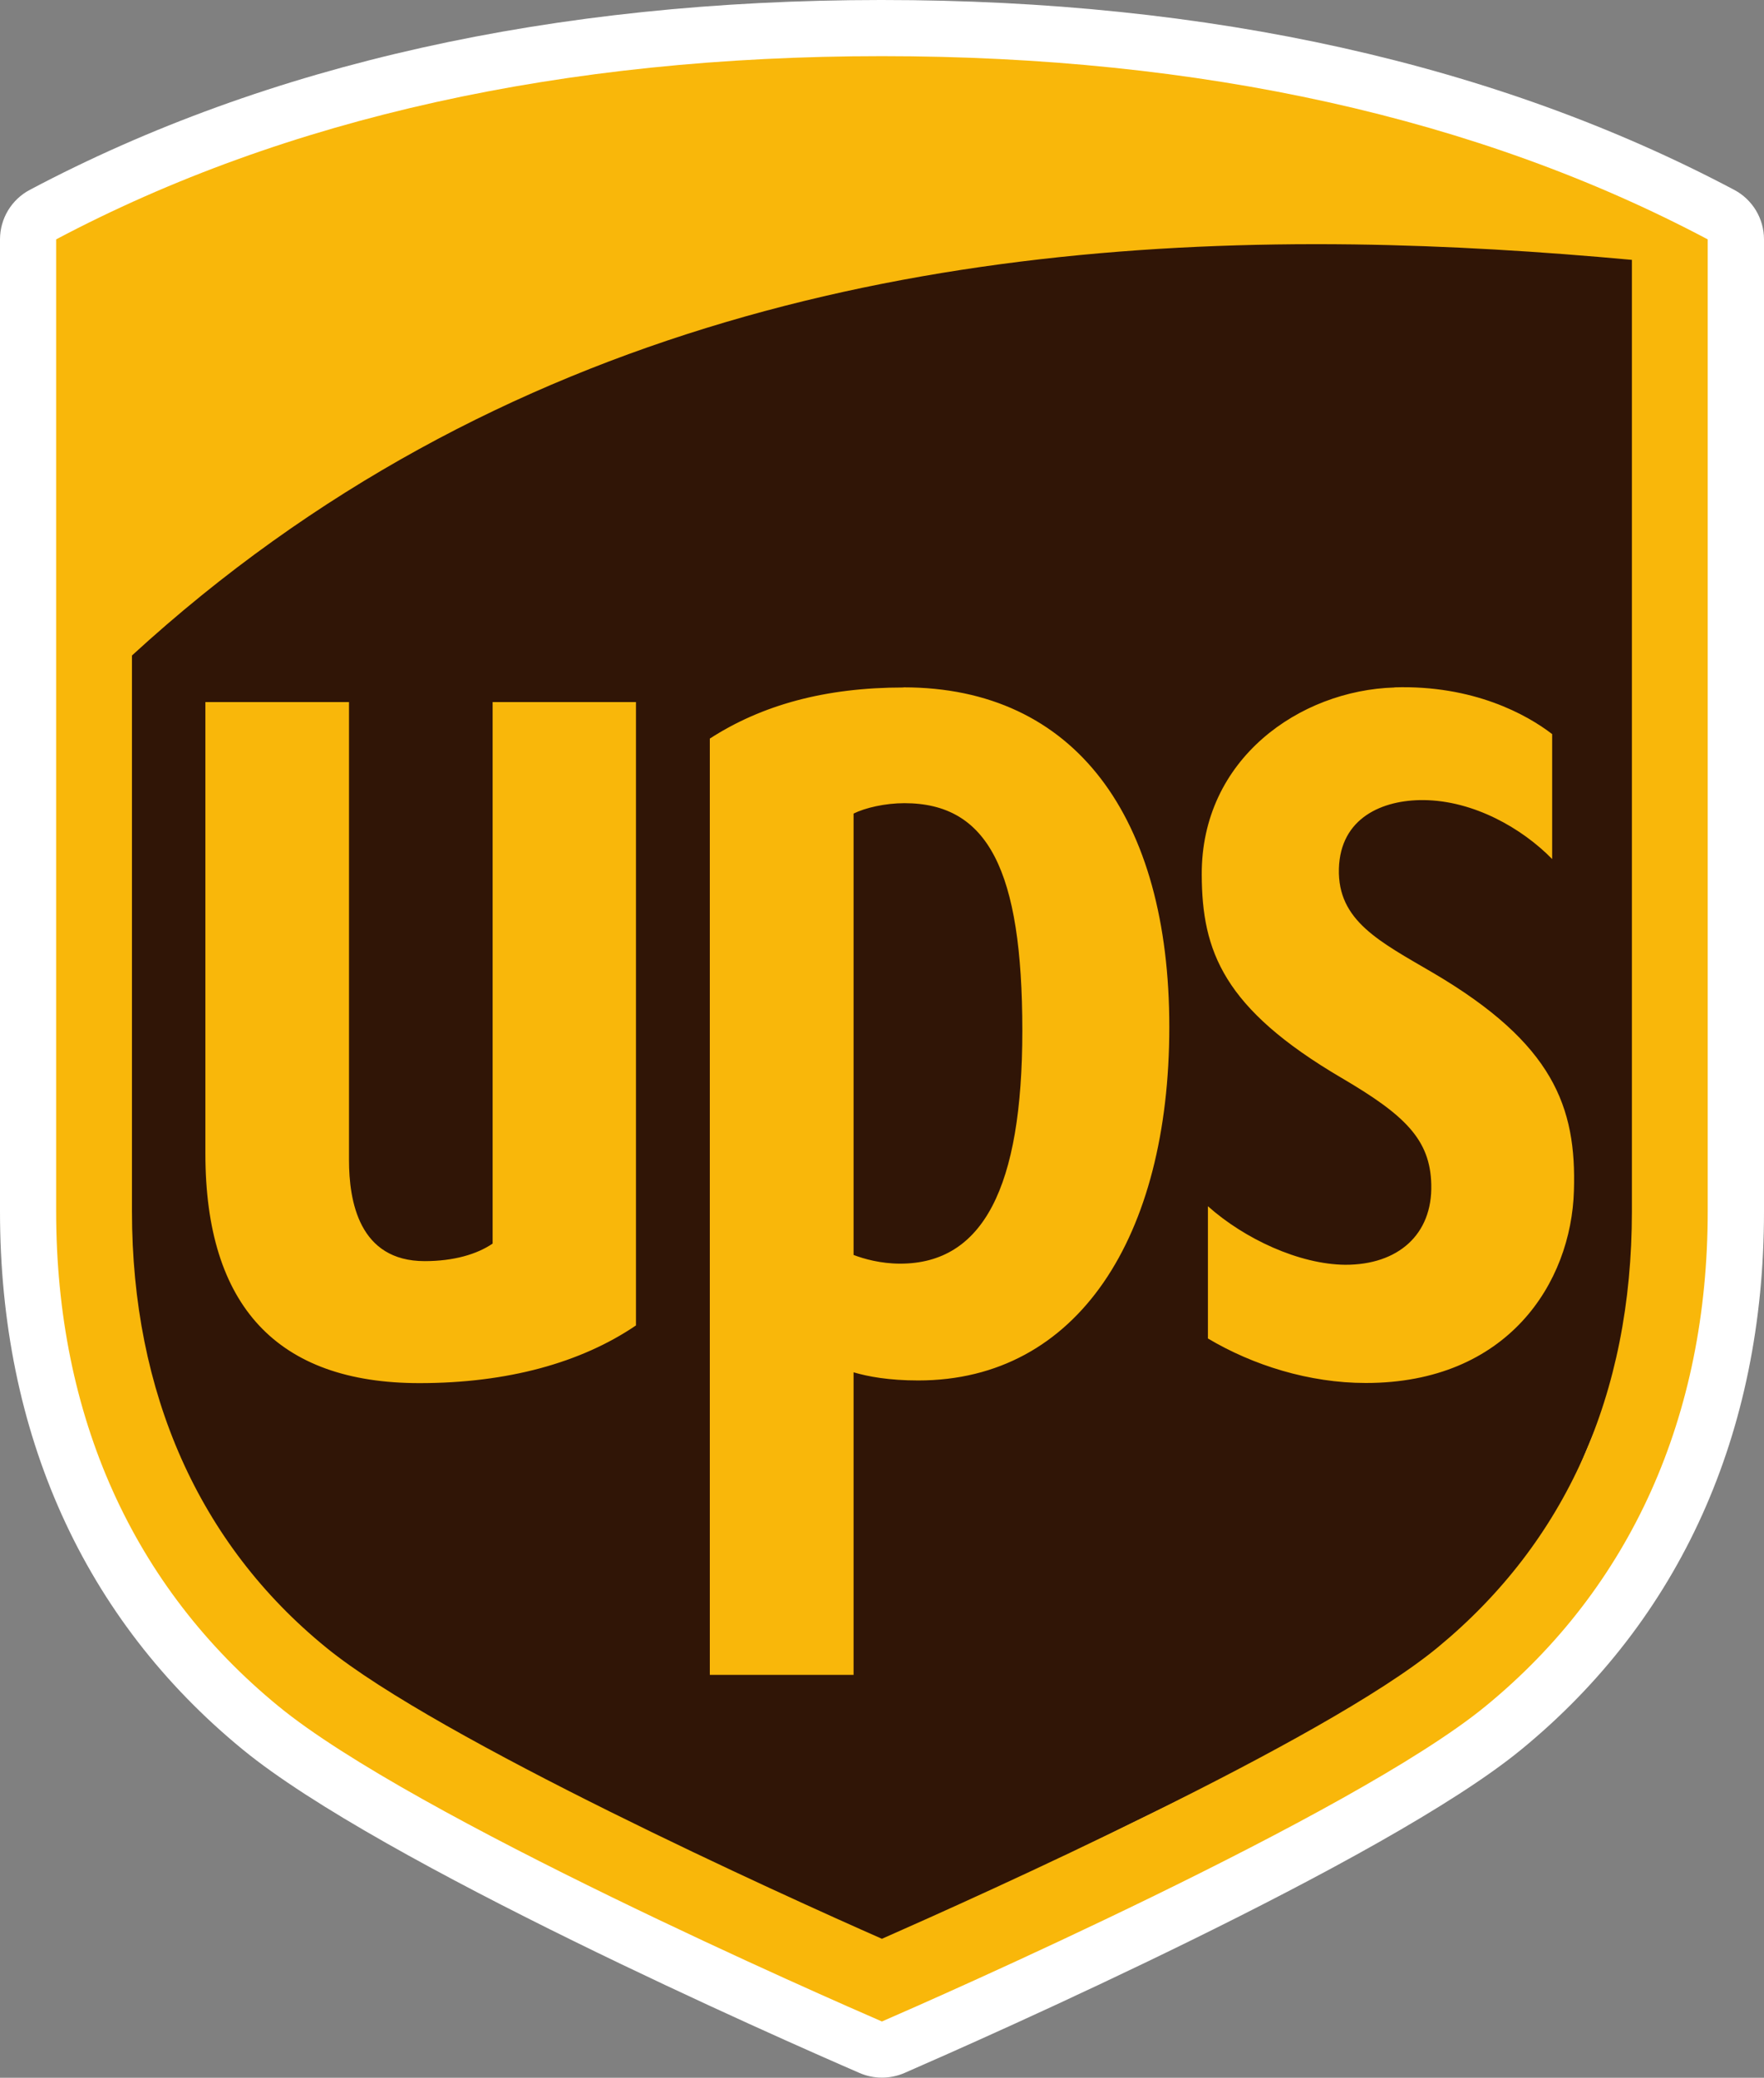 <?xml version="1.0" encoding="UTF-8"?>
<svg id="Layer_1" data-name="Layer 1" xmlns="http://www.w3.org/2000/svg" viewBox="0 0 125.65 148">
  <rect x="0" y="0" width="125.65" height="148" fill="#808080" stroke="none"/>
  <defs>
    <style>
      .cls-1 {
        fill: #301506;
        fill-rule: evenodd;
      }

      .cls-2 {
        fill: #fff;
      }

      .cls-3 {
        fill: #f9b70a;
      }
    </style>
  </defs>
  <path class="cls-2" d="M123.52,13.52C106.59,4.55,86.17,0,62.82,0c-.03,0-.06,0-.09,0C39.42.01,19.03,4.56,2.13,13.52c-1.31.69-2.13,2.05-2.13,3.53v69.24c0,15.81,5.98,29.06,17.29,38.33,9.84,8.07,38.33,20.61,43.94,23.04.51.22,1.05.33,1.59.33s1.09-.11,1.6-.33c5.64-2.46,34.27-15.1,43.94-23.04,11.31-9.27,17.29-22.53,17.29-38.33V17.05c0-1.48-.82-2.84-2.13-3.53Z"/>
  <g>
    <path class="cls-1" d="M7.06,45.76l.51,57.78,12.98,16.04,38.95,20.62,47.85-23.42,9.93-23.67-1.02-76.62-36.15-1.02-37.67,6.11L8.08,41.43l-1.02,4.33Z"/>
    <path class="cls-3" d="M62.82,4c-22.69,0-42.47,4.39-58.82,13.05v69.24c0,14.57,5.47,26.75,15.83,35.24,9.61,7.89,39.35,20.88,42.99,22.46,3.46-1.5,33.54-14.7,43-22.46,10.35-8.48,15.82-20.67,15.82-35.24V17.05C105.3,8.39,85.51,4,62.82,4h0ZM96.41,17.41c6.76.09,13.41.51,19.83,1.1v67.79c0,13.03-4.73,23.55-13.85,31.06-8.15,6.71-32.72,17.72-39.57,20.74-6.95-3.06-31.58-14.21-39.58-20.74-9.07-7.38-13.84-18.16-13.84-31.06v-39.61c26.05-23.89,57.69-29.66,87-29.28h0ZM64.35,48.97c-5.58,0-10.09,1.25-13.79,3.64v66.69h10.24v-21.55c1.02.3,2.5.58,4.61.58,11.36,0,17.88-10.24,17.88-25.18s-6.72-24.19-18.93-24.19h0ZM99.33,48.97c-6.73.2-13.77,5.07-13.73,13.34.02,5.44,1.53,9.52,9.96,14.47,4.5,2.64,6.32,4.38,6.39,7.6.09,3.57-2.38,5.72-6.13,5.71-3.27-.03-7.17-1.84-9.78-4.17v9.42c3.21,1.91,7.21,3.17,11.25,3.17,10.11,0,14.63-7.14,14.82-13.69.19-5.97-1.46-10.48-10.01-15.51-3.82-2.24-6.83-3.71-6.73-7.43.1-3.64,3.12-4.91,6.02-4.89,3.58.03,7.03,2.01,9.17,4.2v-8.9c-1.8-1.39-5.61-3.5-11.23-3.33h0ZM14.63,50.01v32.17c0,10.85,5.13,16.34,15.25,16.34,6.26,0,11.51-1.45,15.42-4.11v-44.4h-10.21v38.57c-1.11.76-2.77,1.25-4.84,1.25-4.69,0-5.39-4.3-5.39-7.2v-32.62h-10.23,0ZM64.42,57.21c5.94,0,8.4,4.74,8.4,16.21,0,11.19-2.81,16.59-8.7,16.59-1.39,0-2.59-.34-3.32-.62v-31.44c.83-.41,2.24-.74,3.63-.74h0Z"/>
  </g>
</svg>